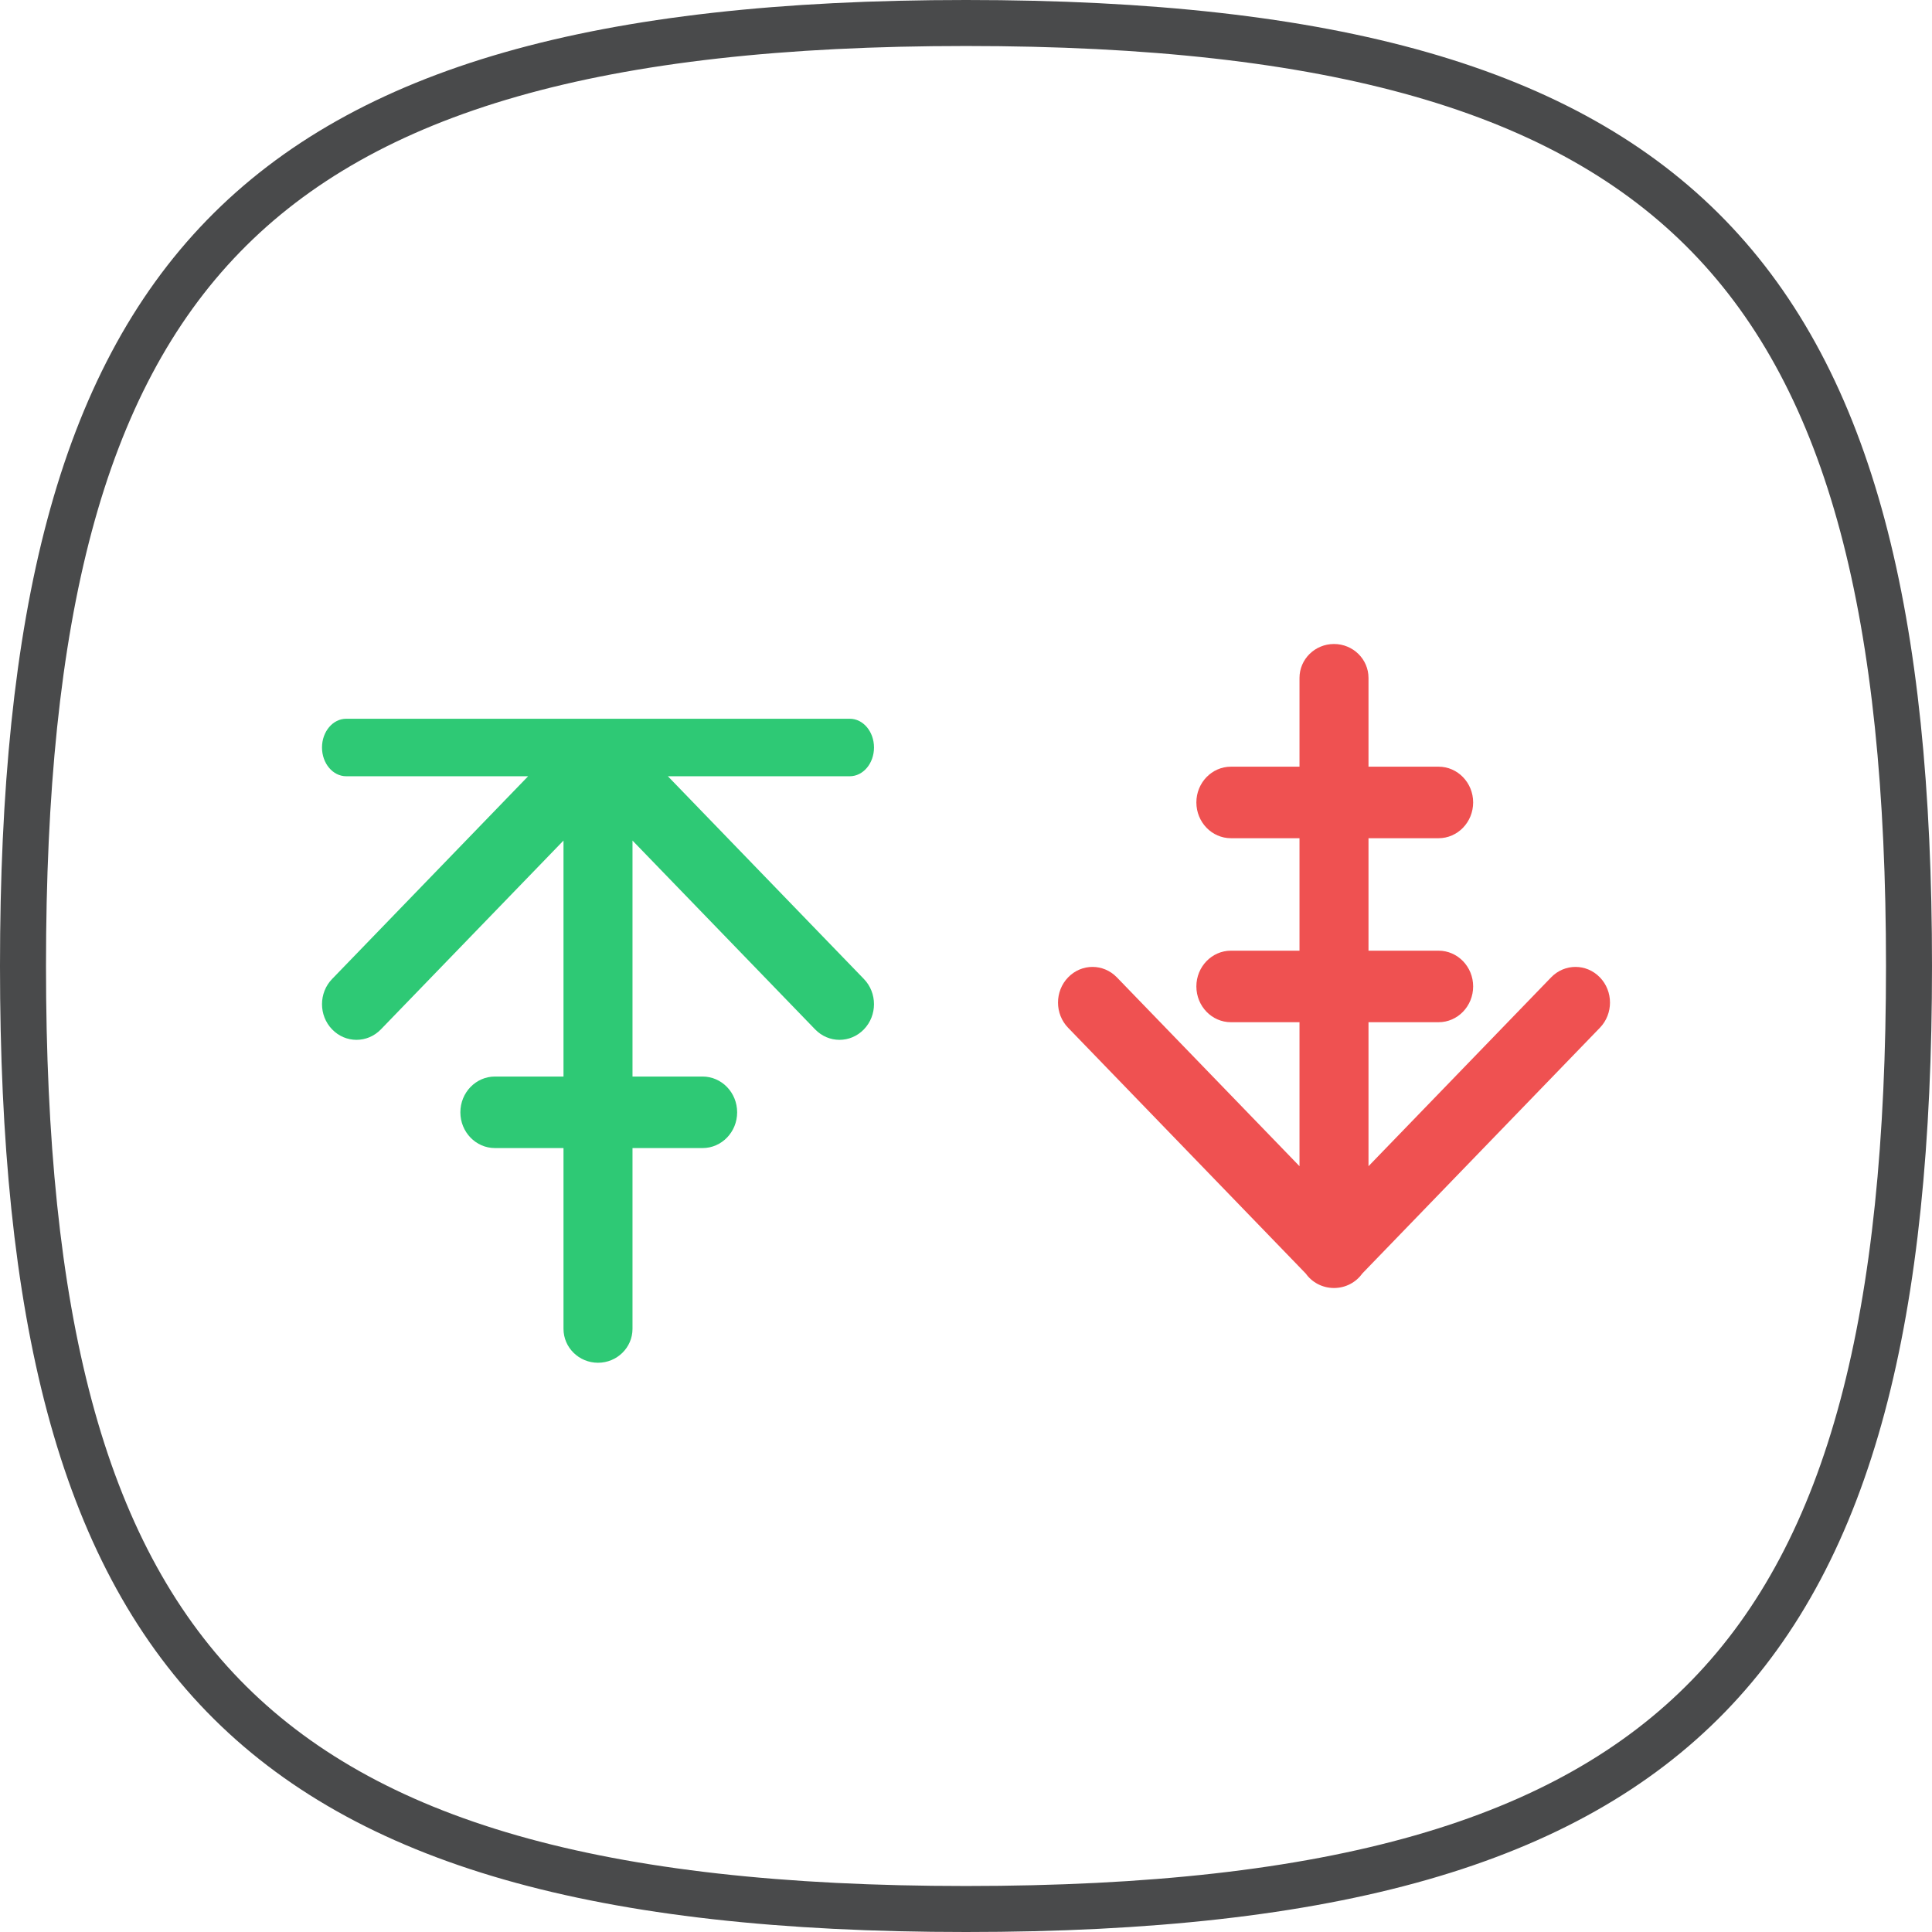 <svg width="42" height="42" viewBox="0 0 42 42" fill="none" xmlns="http://www.w3.org/2000/svg">
<g id="Over Tug-of-War Copy 2">
<path id="shadow" d="M21 0.5C28.969 0.5 34.041 1.939 37.144 5.133C40.25 8.33 41.5 13.407 41.5 21C41.5 28.593 40.25 33.669 37.144 36.867C34.041 40.061 28.969 41.5 21 41.5C13.031 41.5 7.959 40.061 4.856 36.867C1.75 33.669 0.5 28.593 0.5 21C0.5 13.407 1.75 8.33 4.856 5.133C7.959 1.939 13.031 0.5 21 0.5Z" fill="" stroke="#494A4B"/>
<path id="Combined Shape" fill-rule="evenodd" clip-rule="evenodd" d="M7.22 21.282L11.481 16.875H7.526C7.236 16.875 7 16.595 7 16.25C7 15.905 7.236 15.625 7.526 15.625H13H18.474C18.764 15.625 19 15.905 19 16.25C19 16.595 18.764 16.875 18.474 16.875H14.519L18.78 21.282C19.073 21.584 19.073 22.076 18.78 22.378C18.487 22.681 18.013 22.681 17.72 22.378L13.75 18.273V23.403H15.273C15.688 23.403 16.025 23.751 16.025 24.181C16.025 24.61 15.688 24.958 15.273 24.958H13.75V28.888C13.75 29.295 13.414 29.625 13 29.625C12.586 29.625 12.25 29.295 12.25 28.888V24.958H10.76C10.345 24.958 10.008 24.61 10.008 24.181C10.008 23.751 10.345 23.403 10.76 23.403H12.25V18.273L8.28 22.378C7.987 22.681 7.513 22.681 7.22 22.378C6.927 22.076 6.927 21.584 7.22 21.282Z" fill="#2EC975"/>
<path id="Combined Shape_2" fill-rule="evenodd" clip-rule="evenodd" d="M28.386 27.686L23.22 22.343C22.927 22.041 22.927 21.549 23.22 21.247C23.513 20.944 23.987 20.944 24.28 21.247L28.25 25.352V22.222H26.76C26.345 22.222 26.008 21.874 26.008 21.444C26.008 21.015 26.345 20.667 26.76 20.667H28.25V18.222H26.76C26.345 18.222 26.008 17.874 26.008 17.444C26.008 17.015 26.345 16.667 26.76 16.667H28.25V14.737C28.25 14.33 28.586 14 29 14C29.414 14 29.75 14.33 29.75 14.737V16.667H31.273C31.688 16.667 32.025 17.015 32.025 17.444C32.025 17.874 31.688 18.222 31.273 18.222H29.75V20.667H31.273C31.688 20.667 32.025 21.015 32.025 21.444C32.025 21.874 31.688 22.222 31.273 22.222H29.75V25.352L33.72 21.247C34.013 20.944 34.487 20.944 34.78 21.247C35.073 21.549 35.073 22.041 34.78 22.343L29.614 27.686C29.479 27.876 29.254 28 29 28C28.746 28 28.521 27.876 28.386 27.686Z" fill="#EF5151"/>
</g>
</svg>
